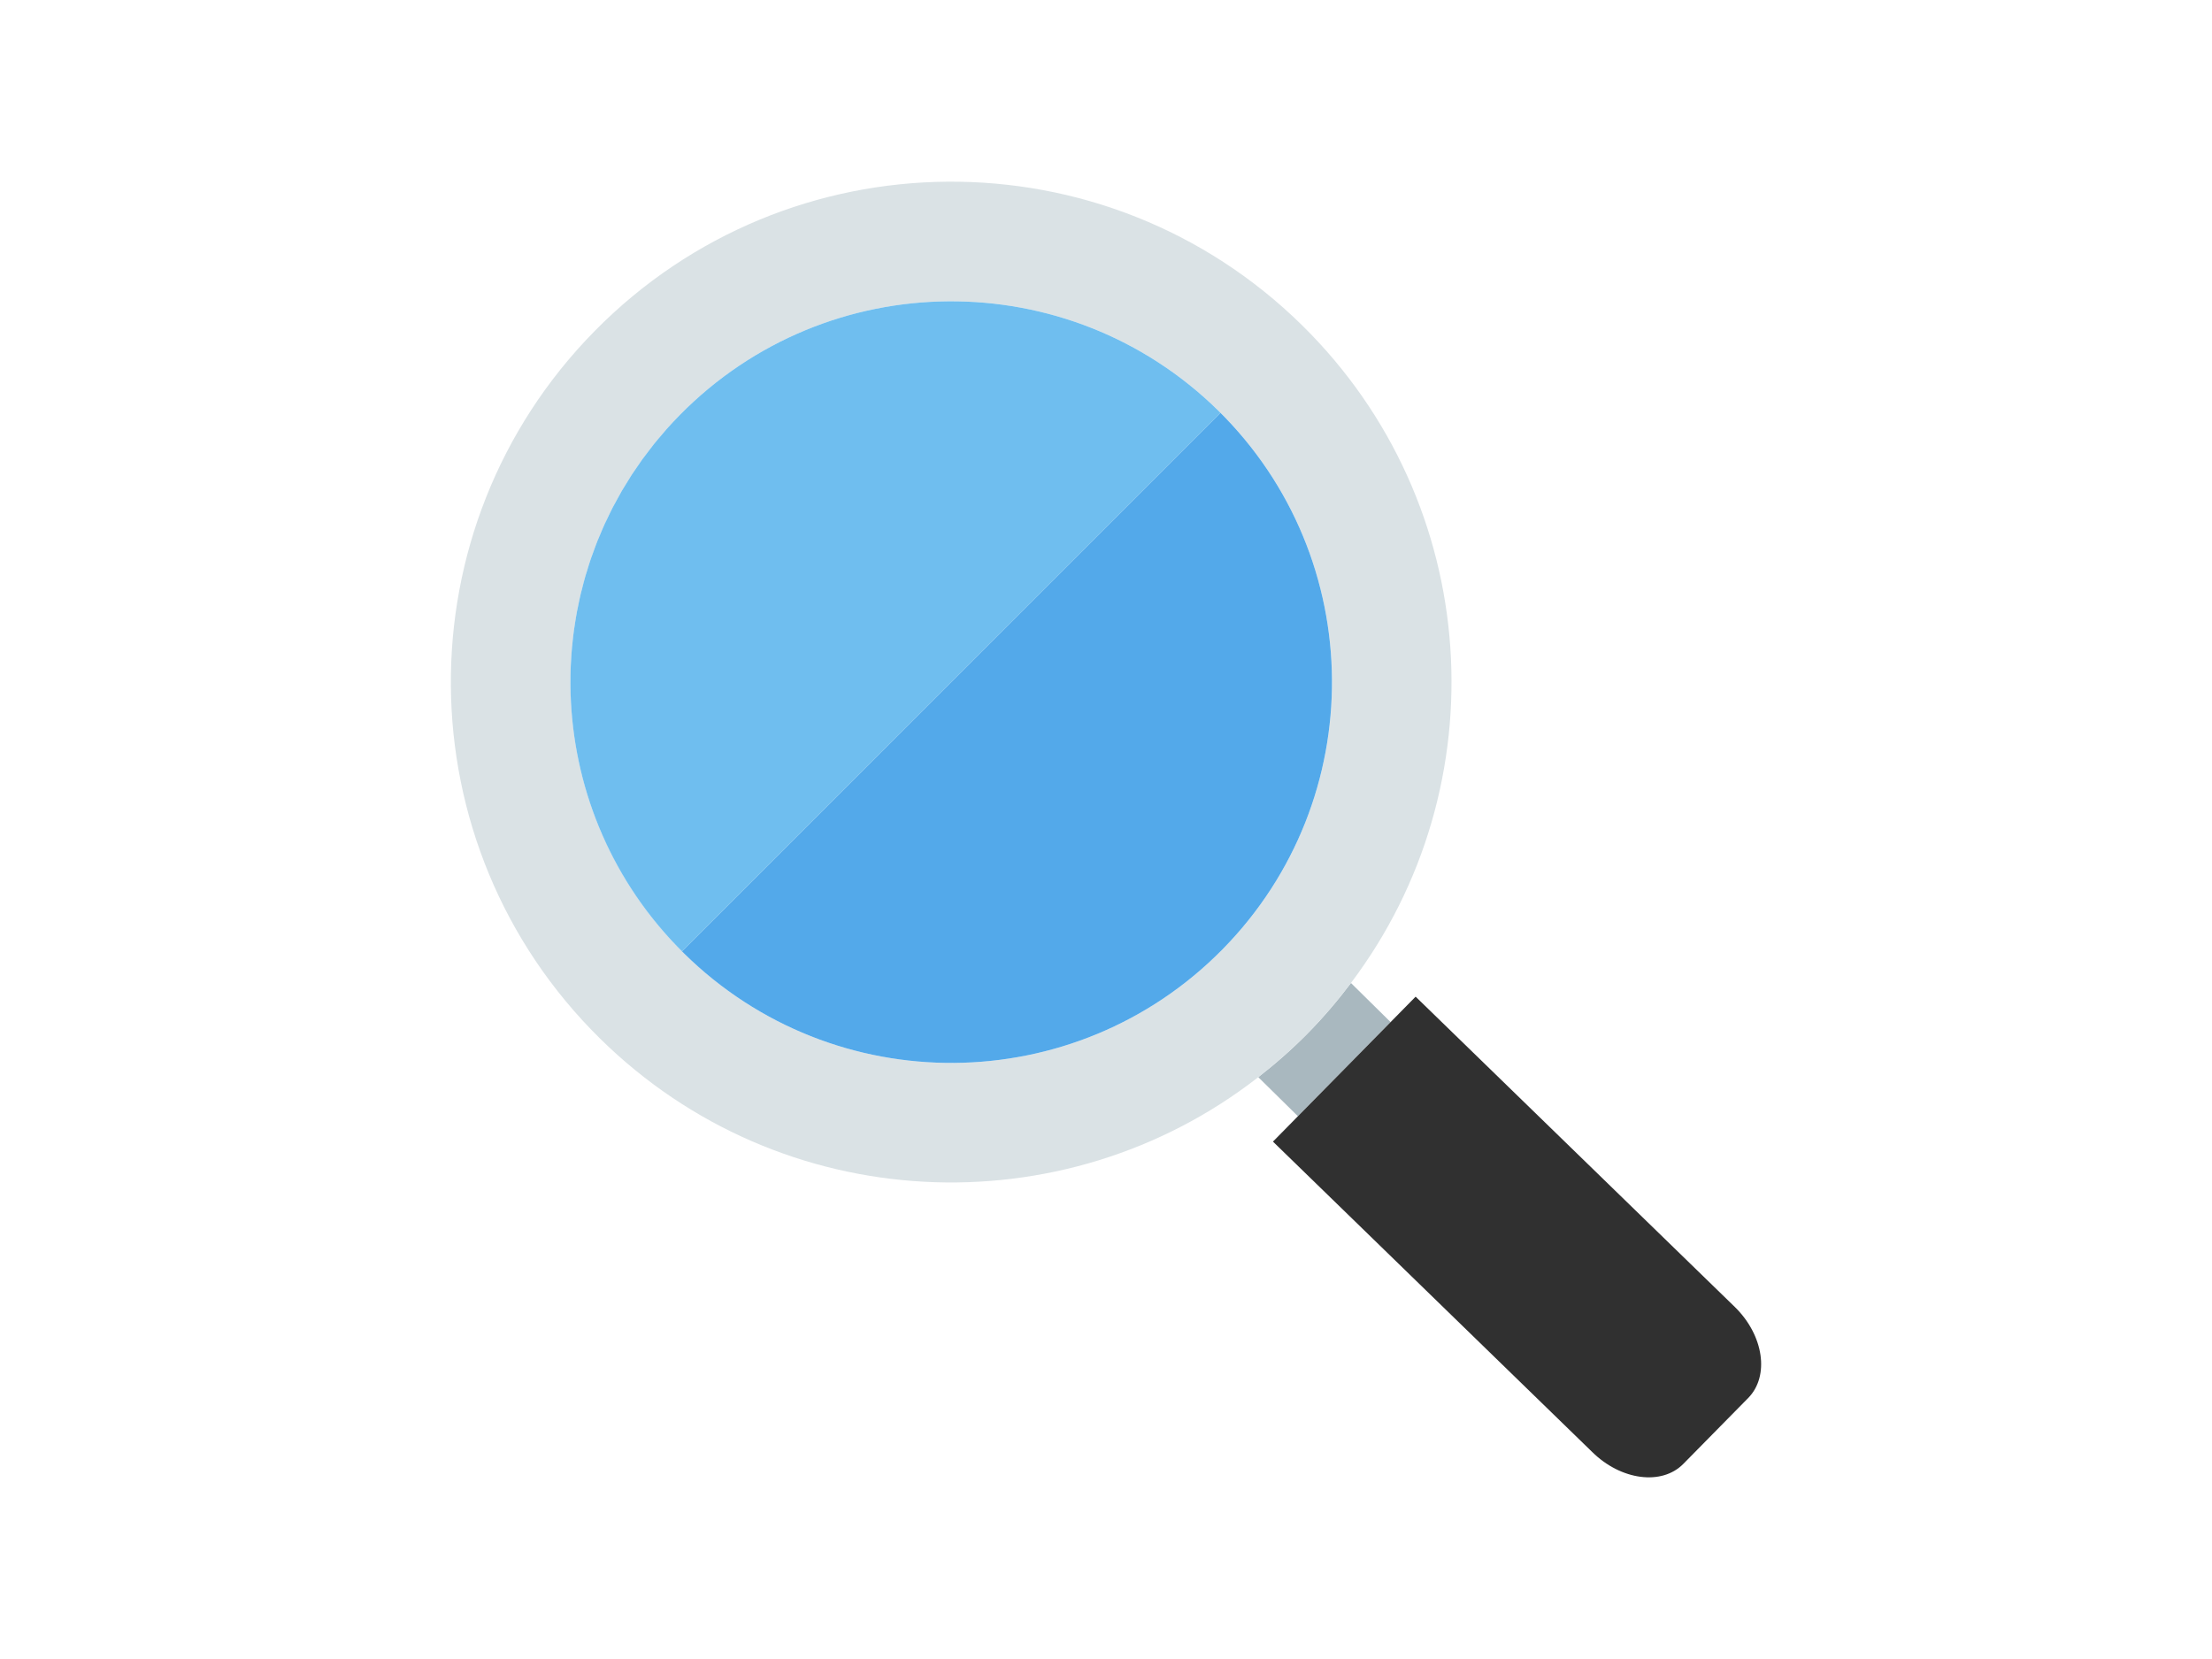 <?xml version="1.0" encoding="utf-8"?>
<!-- Generator: Adobe Illustrator 15.0.0, SVG Export Plug-In . SVG Version: 6.00 Build 0)  -->
<!DOCTYPE svg PUBLIC "-//W3C//DTD SVG 1.1//EN" "http://www.w3.org/Graphics/SVG/1.1/DTD/svg11.dtd">
<svg version="1.1" id="レイヤー_1" xmlns="http://www.w3.org/2000/svg" xmlns:xlink="http://www.w3.org/1999/xlink" x="0px"
	 y="0px" width="400px" height="300px" viewBox="0 0 400 300" style="enable-background:new 0 0 400 300;" xml:space="preserve">
<style type="text/css">
<![CDATA[
	.st0{fill:#53A9EA;}
	.st1{fill:#303030;}
	.st2{fill:#6FBEEF;}
	.st3{fill:#DAE2E5;}
	.st4{fill:#A9B8BF;}
]]>
</style>
<g>
	<path class="st4" d="M244.295,177.758c-2.377,3.151-4.962,6.196-7.806,9.086c-2.842,2.887-5.843,5.517-8.954,7.94l7.172,7.066
		l16.758-17.025L244.295,177.758z"/>
	<path class="st3" d="M244.295,177.758c26.928-35.702,23.915-86.664-8.799-118.901c-35.611-35.064-92.904-34.61-127.958,1.001
		c-35.062,35.632-34.62,92.904,0.991,127.968c32.727,32.222,83.738,34.442,119.006,6.959c3.111-2.424,6.112-5.054,8.954-7.94
		C239.333,183.954,241.918,180.909,244.295,177.758z M123.696,172.41c-12.771-12.571-19.593-28.903-20.449-45.497
		c-0.001-0.017,0-0.033-0.001-0.05c-0.055-1.076-0.086-2.152-0.09-3.229c0-0.053,0.002-0.104,0.002-0.157
		c-0.002-1.042,0.016-2.083,0.061-3.124c0.004-0.087,0.013-0.173,0.017-0.26c0.047-1.006,0.111-2.012,0.203-3.016
		c0.012-0.129,0.031-0.258,0.043-0.387c0.093-0.961,0.198-1.922,0.332-2.879c0.024-0.171,0.057-0.341,0.083-0.513
		c0.134-0.913,0.277-1.826,0.448-2.735c0.041-0.217,0.094-0.433,0.137-0.65c0.17-0.861,0.346-1.723,0.55-2.578
		c0.06-0.251,0.133-0.499,0.196-0.749c0.205-0.818,0.412-1.637,0.647-2.449c0.085-0.295,0.187-0.586,0.276-0.88
		c0.232-0.765,0.463-1.528,0.723-2.285c0.113-0.331,0.245-0.656,0.363-0.985c0.257-0.715,0.511-1.431,0.792-2.139
		c0.148-0.372,0.316-0.737,0.471-1.106c0.276-0.659,0.545-1.32,0.843-1.973c0.184-0.402,0.389-0.798,0.581-1.197
		c0.293-0.611,0.578-1.225,0.89-1.828c0.225-0.435,0.472-0.86,0.707-1.291c0.305-0.561,0.599-1.124,0.921-1.678
		c0.263-0.452,0.55-0.895,0.825-1.342c0.319-0.521,0.626-1.047,0.961-1.562c0.311-0.478,0.646-0.943,0.97-1.415
		c0.324-0.472,0.636-0.95,0.973-1.416c0.376-0.52,0.779-1.025,1.172-1.537c0.311-0.405,0.607-0.817,0.929-1.217
		c0.473-0.59,0.975-1.163,1.47-1.74c0.266-0.309,0.516-0.626,0.788-0.932c0.779-0.875,1.584-1.736,2.417-2.581
		c26.684-27.097,70.28-27.436,97.378-0.763c27.097,26.693,27.436,70.279,0.754,97.397C194.4,198.765,150.804,199.103,123.696,172.41
		z"/>
	<path class="st1" d="M313.734,236.361l-57.744-56.134l-4.525,4.598l-16.758,17.025l-4.516,4.588l57.735,56.133
		c5.215,5.14,12.59,6.086,16.466,2.152l11.742-11.925C320.021,248.844,318.952,241.482,313.734,236.361z"/>
	<path class="st0" d="M111.518,90.452c0.305-0.561,0.599-1.124,0.921-1.678C112.117,89.328,111.823,89.892,111.518,90.452z"/>
	<path class="st0" d="M109.921,93.571c0.293-0.611,0.578-1.225,0.89-1.828C110.499,92.347,110.214,92.96,109.921,93.571z"/>
	<path class="st0" d="M113.264,87.433c0.319-0.521,0.626-1.047,0.961-1.562C113.89,86.386,113.583,86.911,113.264,87.433z"/>
	<path class="st0" d="M117.339,81.503c0.311-0.405,0.607-0.817,0.929-1.217C117.946,80.686,117.649,81.098,117.339,81.503z"/>
	<path class="st0" d="M220.32,74.271c0.125,0.123,0.239,0.253,0.363,0.377l-97.368,97.368
		c-12.519-12.517-19.218-28.683-20.068-45.103c0.856,16.594,7.677,32.926,20.449,45.497c27.107,26.692,70.704,26.354,97.378-0.742
		C247.756,144.55,247.417,100.964,220.32,74.271z"/>
	<path class="st0" d="M119.738,78.546c0.266-0.309,0.516-0.626,0.788-0.932C120.254,77.92,120.003,78.237,119.738,78.546z"/>
	<path class="st0" d="M115.194,84.456c0.324-0.472,0.636-0.95,0.973-1.416C115.83,83.506,115.519,83.984,115.194,84.456z"/>
	<path class="st0" d="M107.235,99.986c0.257-0.715,0.511-1.431,0.792-2.139C107.746,98.556,107.492,99.271,107.235,99.986z"/>
	<path class="st0" d="M108.498,96.741c0.276-0.659,0.546-1.32,0.843-1.973C109.043,95.421,108.774,96.082,108.498,96.741z"/>
	<path class="st0" d="M103.158,123.477c-0.002-1.041,0.016-2.083,0.061-3.124C103.174,121.394,103.156,122.435,103.158,123.477z"/>
	<path class="st0" d="M103.236,120.093c0.047-1.006,0.111-2.012,0.203-3.016C103.347,118.081,103.283,119.087,103.236,120.093z"/>
	<path class="st0" d="M103.246,126.863c-0.055-1.076-0.086-2.152-0.09-3.229C103.16,124.711,103.191,125.787,103.246,126.863z"/>
	<path class="st0" d="M103.481,116.69c0.093-0.961,0.199-1.922,0.332-2.879C103.68,114.769,103.574,115.729,103.481,116.69z"/>
	<path class="st0" d="M103.896,113.299c0.134-0.913,0.277-1.826,0.448-2.735C104.172,111.473,104.029,112.386,103.896,113.299z"/>
	<path class="st0" d="M104.48,109.913c0.17-0.861,0.346-1.723,0.55-2.578C104.826,108.19,104.65,109.052,104.48,109.913z"/>
	<path class="st0" d="M105.226,106.586c0.205-0.818,0.412-1.637,0.647-2.449C105.637,104.949,105.43,105.768,105.226,106.586z"/>
	<path class="st0" d="M106.149,103.257c0.232-0.765,0.464-1.528,0.723-2.285C106.612,101.729,106.381,102.492,106.149,103.257z"/>
	<path class="st2" d="M220.684,74.647c-0.124-0.124-0.238-0.254-0.363-0.377c-27.098-26.673-70.694-26.334-97.378,0.763
		c-0.832,0.845-1.637,1.706-2.417,2.581c-0.272,0.306-0.522,0.623-0.788,0.932c-0.495,0.577-0.997,1.15-1.47,1.74
		c-0.321,0.399-0.618,0.812-0.929,1.217c-0.393,0.512-0.796,1.018-1.172,1.537c-0.337,0.466-0.648,0.944-0.973,1.416
		c-0.323,0.472-0.659,0.938-0.97,1.415c-0.334,0.515-0.642,1.04-0.961,1.562c-0.274,0.447-0.562,0.89-0.825,1.342
		c-0.322,0.554-0.616,1.117-0.921,1.678c-0.235,0.431-0.482,0.856-0.707,1.291c-0.312,0.604-0.597,1.217-0.89,1.828
		c-0.192,0.399-0.397,0.795-0.581,1.197c-0.297,0.652-0.567,1.313-0.843,1.973c-0.154,0.369-0.322,0.734-0.471,1.106
		c-0.281,0.708-0.535,1.424-0.792,2.139c-0.118,0.329-0.25,0.654-0.363,0.985c-0.259,0.757-0.491,1.521-0.723,2.285
		c-0.089,0.294-0.191,0.585-0.276,0.88c-0.235,0.812-0.442,1.631-0.647,2.449c-0.062,0.25-0.136,0.498-0.196,0.749
		c-0.204,0.855-0.379,1.717-0.55,2.578c-0.043,0.218-0.096,0.434-0.137,0.65c-0.171,0.909-0.314,1.822-0.448,2.735
		c-0.025,0.172-0.059,0.342-0.083,0.513c-0.133,0.957-0.239,1.918-0.332,2.879c-0.012,0.129-0.031,0.258-0.043,0.387
		c-0.091,1.004-0.155,2.01-0.203,3.016c-0.004,0.087-0.013,0.173-0.017,0.26c-0.045,1.041-0.063,2.083-0.061,3.124
		c0,0.053-0.003,0.104-0.002,0.157c0.004,1.077,0.035,2.153,0.09,3.229c0.001,0.017,0,0.033,0.001,0.05
		c0.85,16.42,7.549,32.586,20.068,45.103L220.684,74.647z"/>
</g>
</svg>
